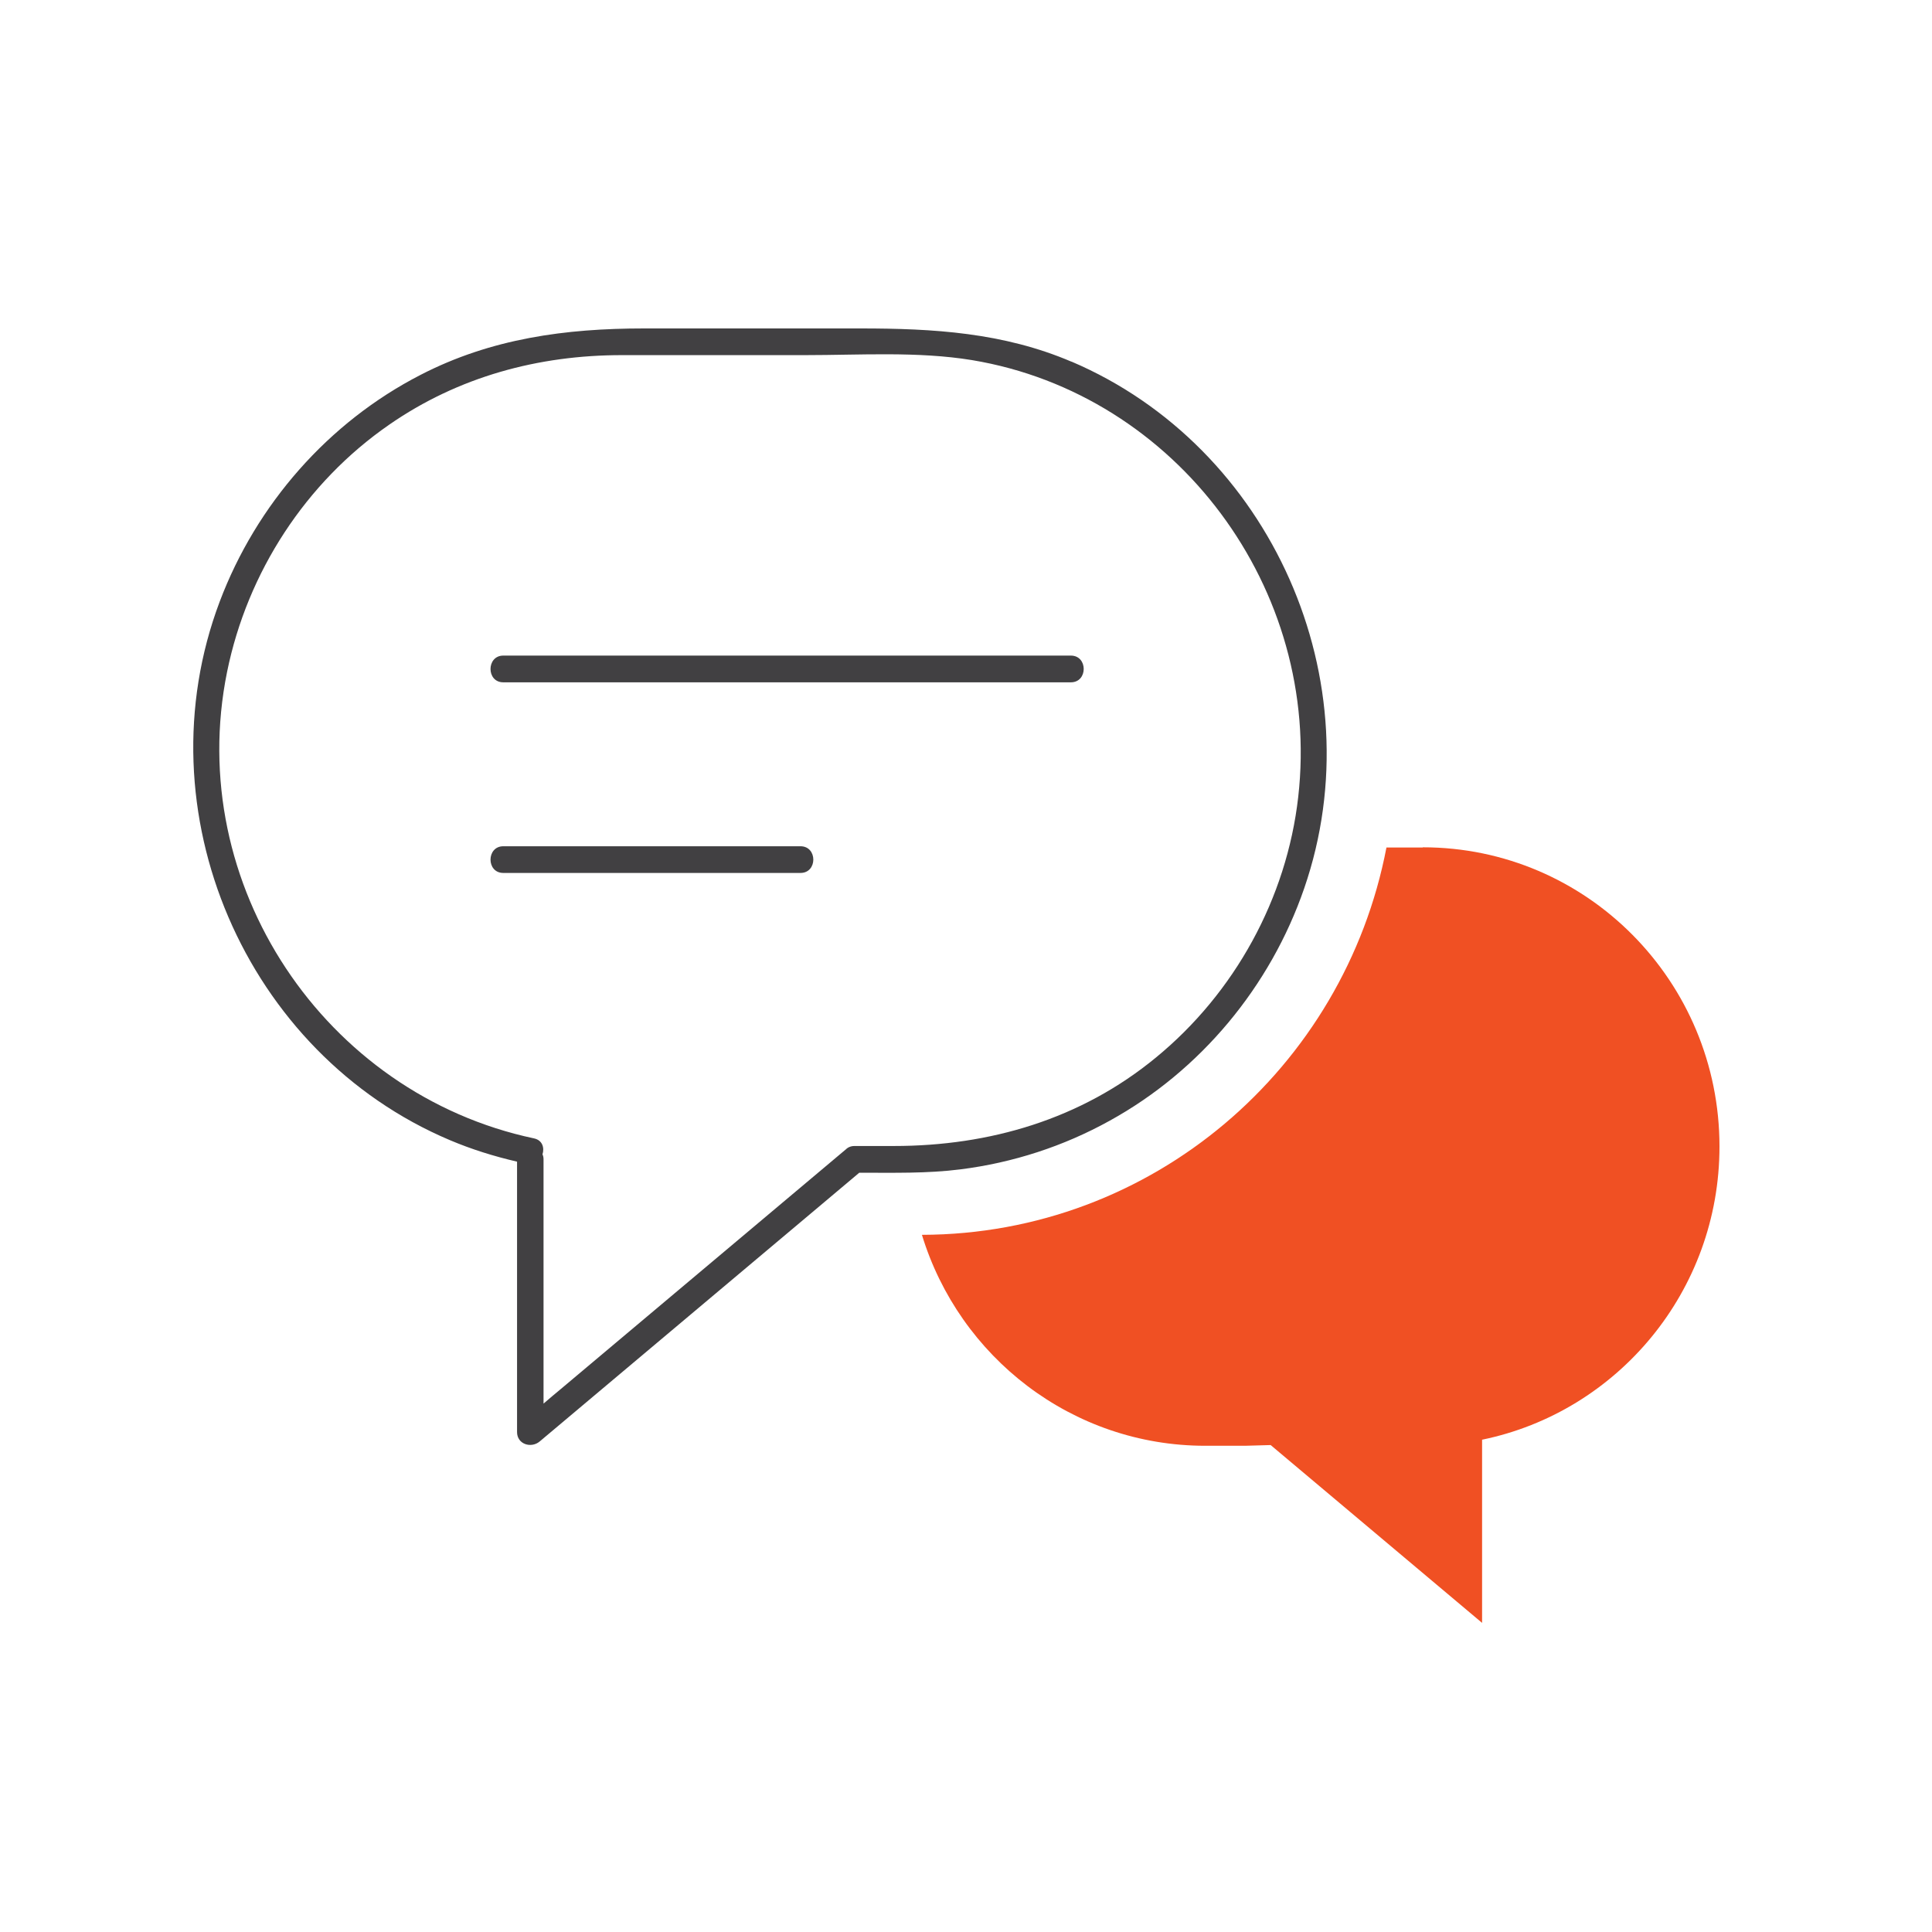<svg width="48" height="48" viewBox="0 0 48 48" fill="none" xmlns="http://www.w3.org/2000/svg">
<g clip-path="url(#clip0_2280_6289)">
<path d="M35.349 21.056H34.446C33.398 26.531 28.631 30.666 22.905 30.679C23.83 33.713 26.632 35.92 29.947 35.92H30.929L31.569 35.902L36.822 40.32V35.769C40.185 35.079 42.72 32.081 42.72 28.485C42.72 24.381 39.422 21.051 35.349 21.051V21.056Z" fill="#F05023"/>
<path d="M26.623 8.987C24.926 8.262 23.19 8.16 21.379 8.16H15.999C14.056 8.16 12.202 8.408 10.448 9.314C8.159 10.491 6.37 12.529 5.458 14.948C3.493 20.158 6.094 26.177 11.176 28.326C11.719 28.556 12.276 28.729 12.846 28.861V35.579C12.846 35.884 13.197 35.99 13.408 35.813C15.762 33.832 18.117 31.855 20.471 29.874C20.765 29.627 21.055 29.383 21.348 29.136C22.19 29.136 23.032 29.158 23.865 29.052C25.163 28.888 26.422 28.481 27.57 27.844C29.824 26.602 31.561 24.514 32.403 22.069C34.178 16.921 31.578 11.097 26.619 8.983L26.623 8.987ZM32.254 19.8C31.968 22.325 30.671 24.673 28.719 26.274C26.856 27.809 24.584 28.472 22.208 28.472H21.23C21.134 28.472 21.059 28.508 21.006 28.565C21.006 28.565 20.998 28.565 20.998 28.57C18.643 30.551 16.288 32.528 13.934 34.509C13.789 34.628 13.644 34.752 13.504 34.872V28.804C13.504 28.755 13.495 28.715 13.478 28.68C13.53 28.517 13.478 28.326 13.263 28.282C8.071 27.181 4.568 21.976 5.642 16.691C6.146 14.214 7.598 11.985 9.667 10.553C11.39 9.358 13.377 8.823 15.451 8.823H20.007C21.37 8.823 22.8 8.726 24.15 8.947C29.237 9.792 32.841 14.643 32.254 19.8Z" fill="#414042"/>
<path d="M26.605 16.288H12.504C12.083 16.288 12.079 16.952 12.504 16.952H26.605C27.031 16.952 27.031 16.288 26.605 16.288Z" fill="#414042"/>
<path d="M19.888 21.025H12.504C12.083 21.025 12.079 21.688 12.504 21.688H19.888C20.313 21.688 20.313 21.025 19.888 21.025Z" fill="#414042"/>
</g>
<defs>
<clipPath id="clip0_2280_6289">
<rect width="37.92" height="32.16" fill="white" transform="translate(4.8 8.16)"/>
</clipPath>
</defs>
</svg>
